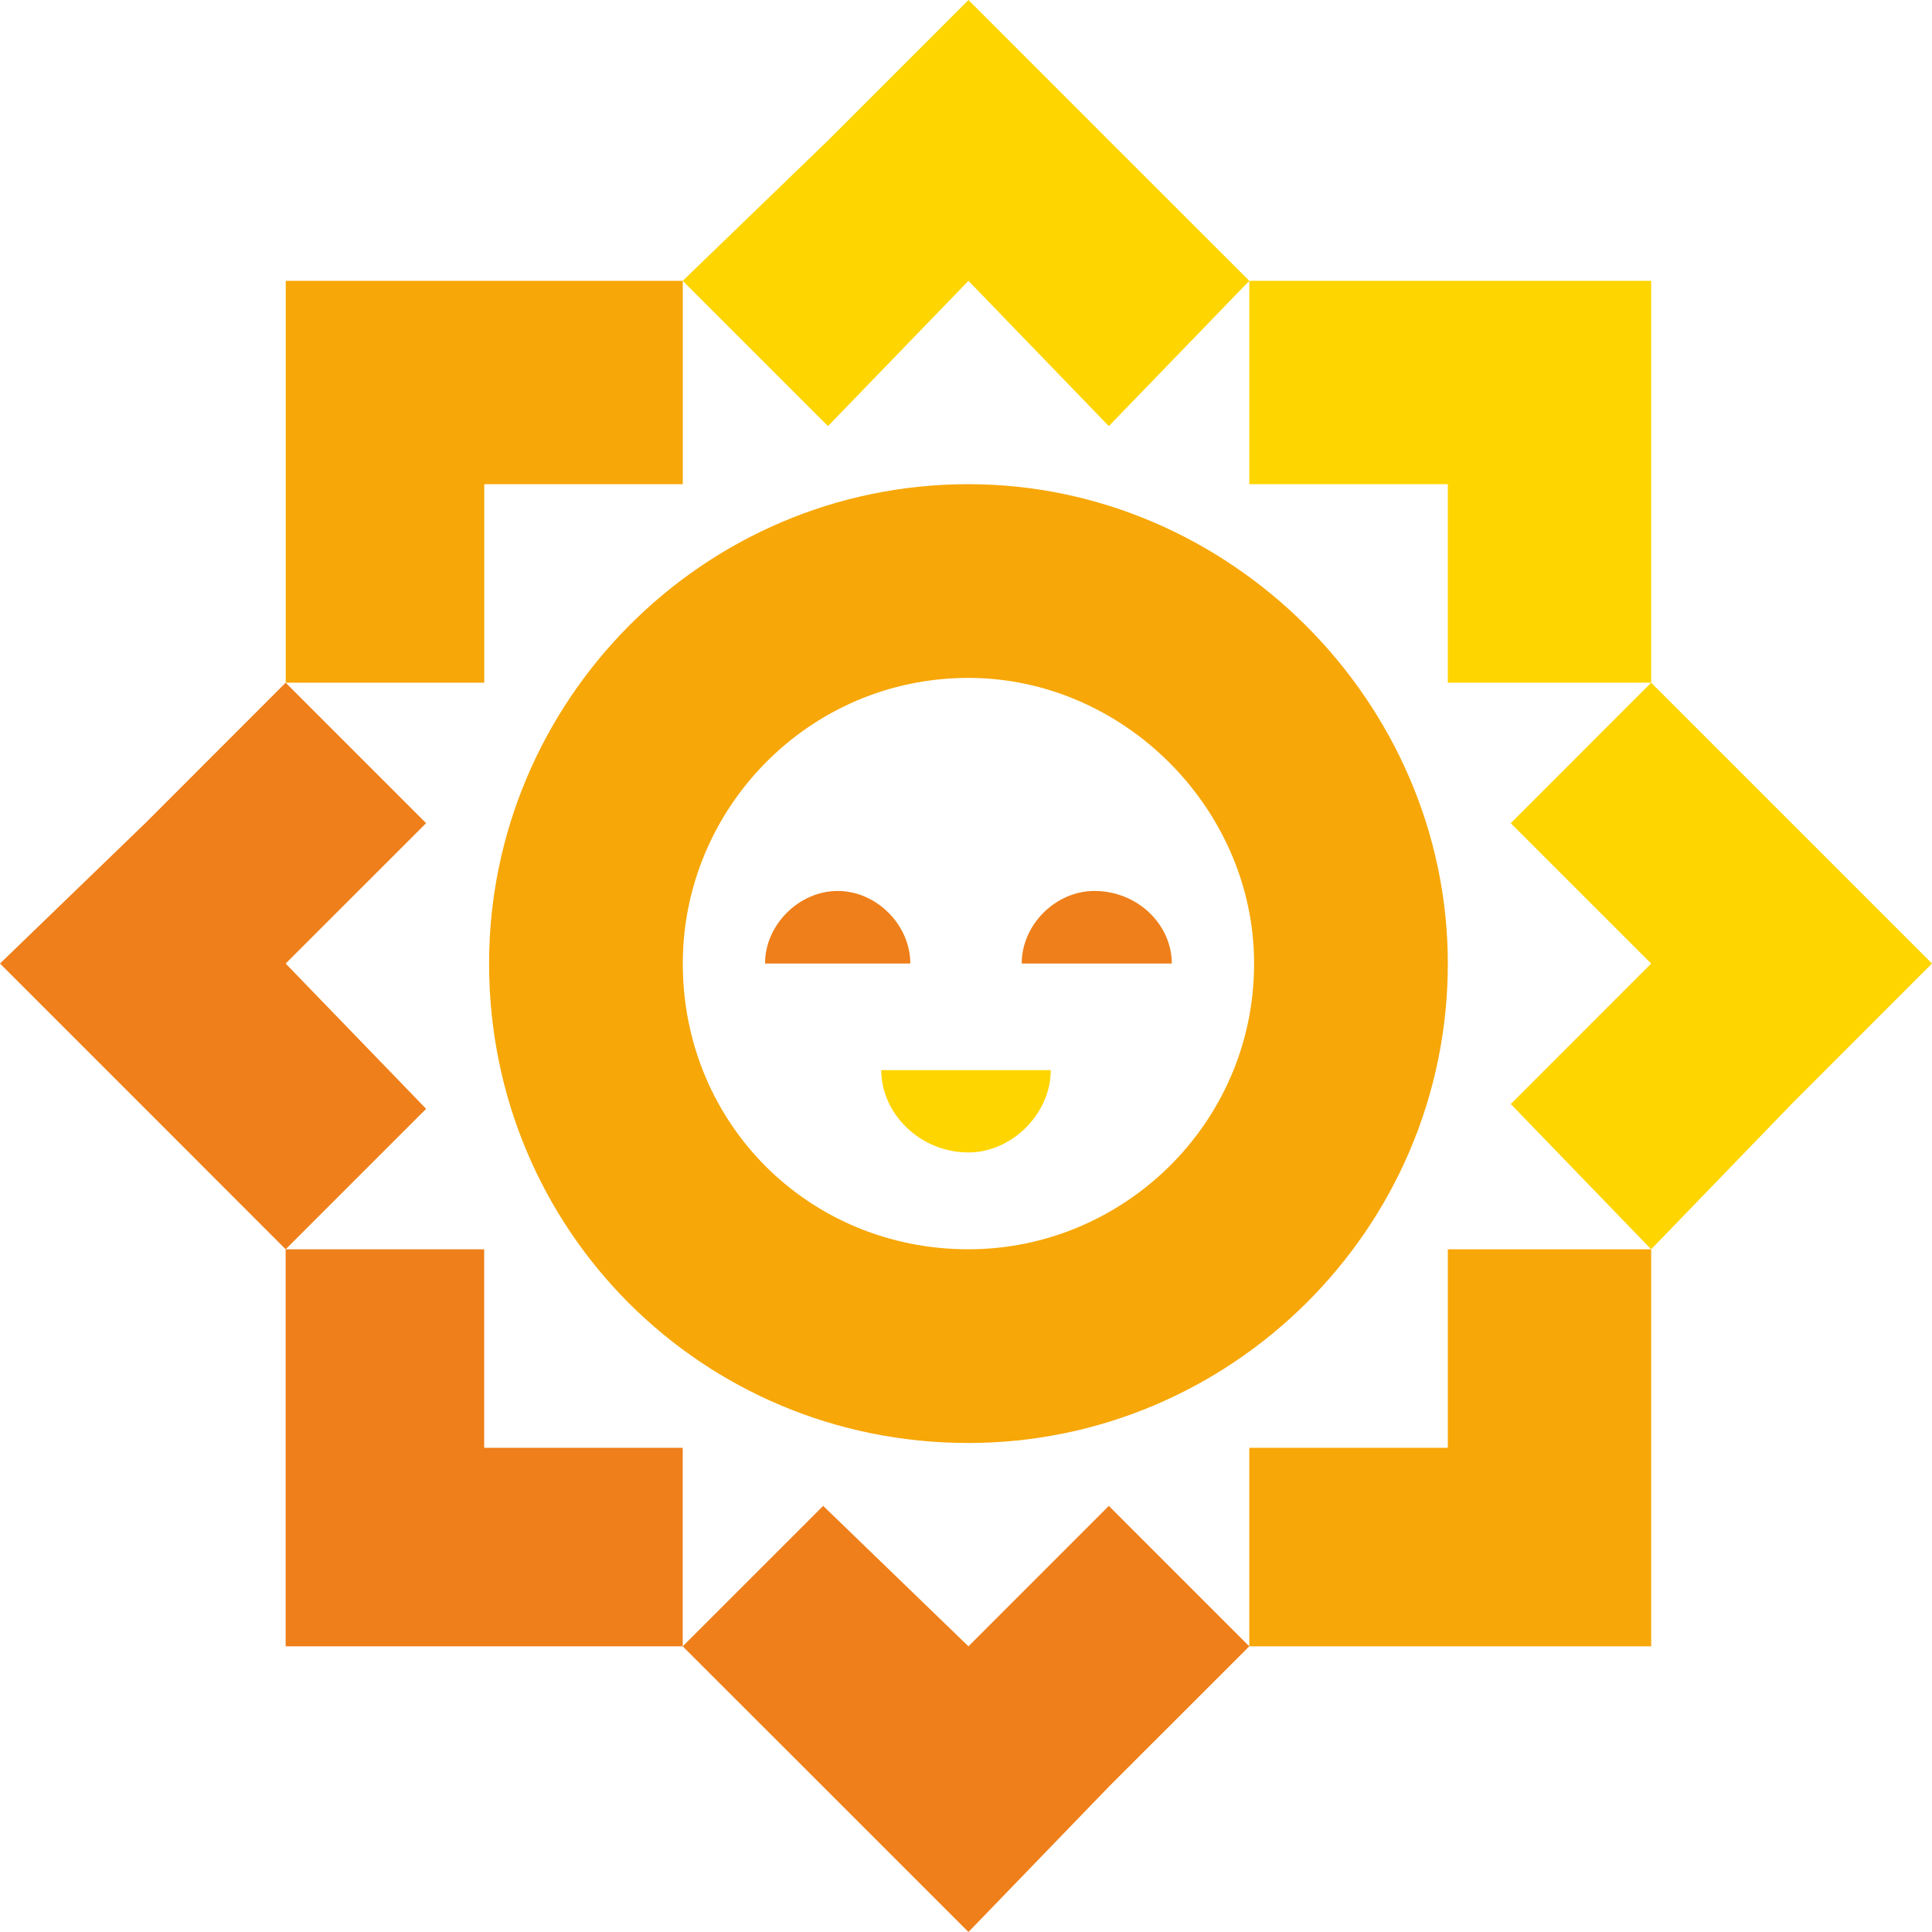 <svg xmlns="http://www.w3.org/2000/svg" xmlns:xlink="http://www.w3.org/1999/xlink" width="144" zoomAndPan="magnify" viewBox="0 0 108 108" height="144" preserveAspectRatio="xMidYMid meet" version="1.0"><path fill="#ef7f1a" d="M 38.164 92.031 L 46.016 84.18 L 54.137 92.031 L 61.984 84.18 L 69.836 92.031 L 61.984 99.879 L 54.137 108 L 46.016 99.879 Z M 38.164 92.031 L 38.164 80.934 L 27.066 80.934 L 27.066 69.836 L 15.969 69.836 L 15.969 92.031 Z M 15.969 38.164 L 23.82 46.016 L 15.969 53.863 L 23.82 61.984 L 15.969 69.836 L 8.121 61.984 L 0 53.863 L 8.121 46.016 Z M 42.766 53.863 C 42.766 51.699 44.66 49.805 46.828 49.805 C 48.992 49.805 50.887 51.699 50.887 53.863 Z M 57.113 53.863 C 57.113 51.699 59.008 49.805 61.172 49.805 C 63.609 49.805 65.504 51.699 65.504 53.863 Z M 57.113 53.863 " fill-opacity="1" fill-rule="evenodd"/><path fill="#f7a707" d="M 69.836 92.031 L 69.836 80.934 L 80.934 80.934 L 80.934 69.836 L 92.301 69.836 L 92.301 92.031 Z M 38.168 15.699 L 38.168 27.066 L 27.07 27.066 L 27.07 38.164 L 15.973 38.164 L 15.973 15.699 Z M 54.137 27.066 C 39.25 27.066 27.34 39.25 27.34 53.863 C 27.34 68.754 39.25 80.664 54.137 80.664 C 68.754 80.664 80.934 68.754 80.934 53.863 C 80.934 39.25 68.754 27.066 54.137 27.066 Z M 54.137 37.895 C 45.203 37.895 38.168 45.203 38.168 53.863 C 38.168 62.797 45.203 69.836 54.137 69.836 C 62.797 69.836 70.105 62.797 70.105 53.863 C 70.105 45.203 62.797 37.895 54.137 37.895 Z M 54.137 37.895 " fill-opacity="1" fill-rule="evenodd"/><path fill="#ffd500" d="M 49.262 59.82 C 49.262 62.254 51.43 64.422 54.137 64.422 C 56.57 64.422 58.738 62.254 58.738 59.82 Z M 69.836 15.699 L 61.984 23.82 L 54.137 15.699 L 46.285 23.82 L 38.164 15.699 L 46.285 7.852 L 54.137 0 L 61.984 7.852 Z M 69.836 15.699 L 69.836 27.066 L 80.934 27.066 L 80.934 38.164 L 92.301 38.164 L 92.301 15.699 Z M 92.301 69.836 L 84.453 61.715 L 92.301 53.863 L 84.453 46.016 L 92.301 38.164 L 108 53.863 L 100.152 61.715 Z M 92.301 69.836 " fill-opacity="1" fill-rule="evenodd"/></svg>